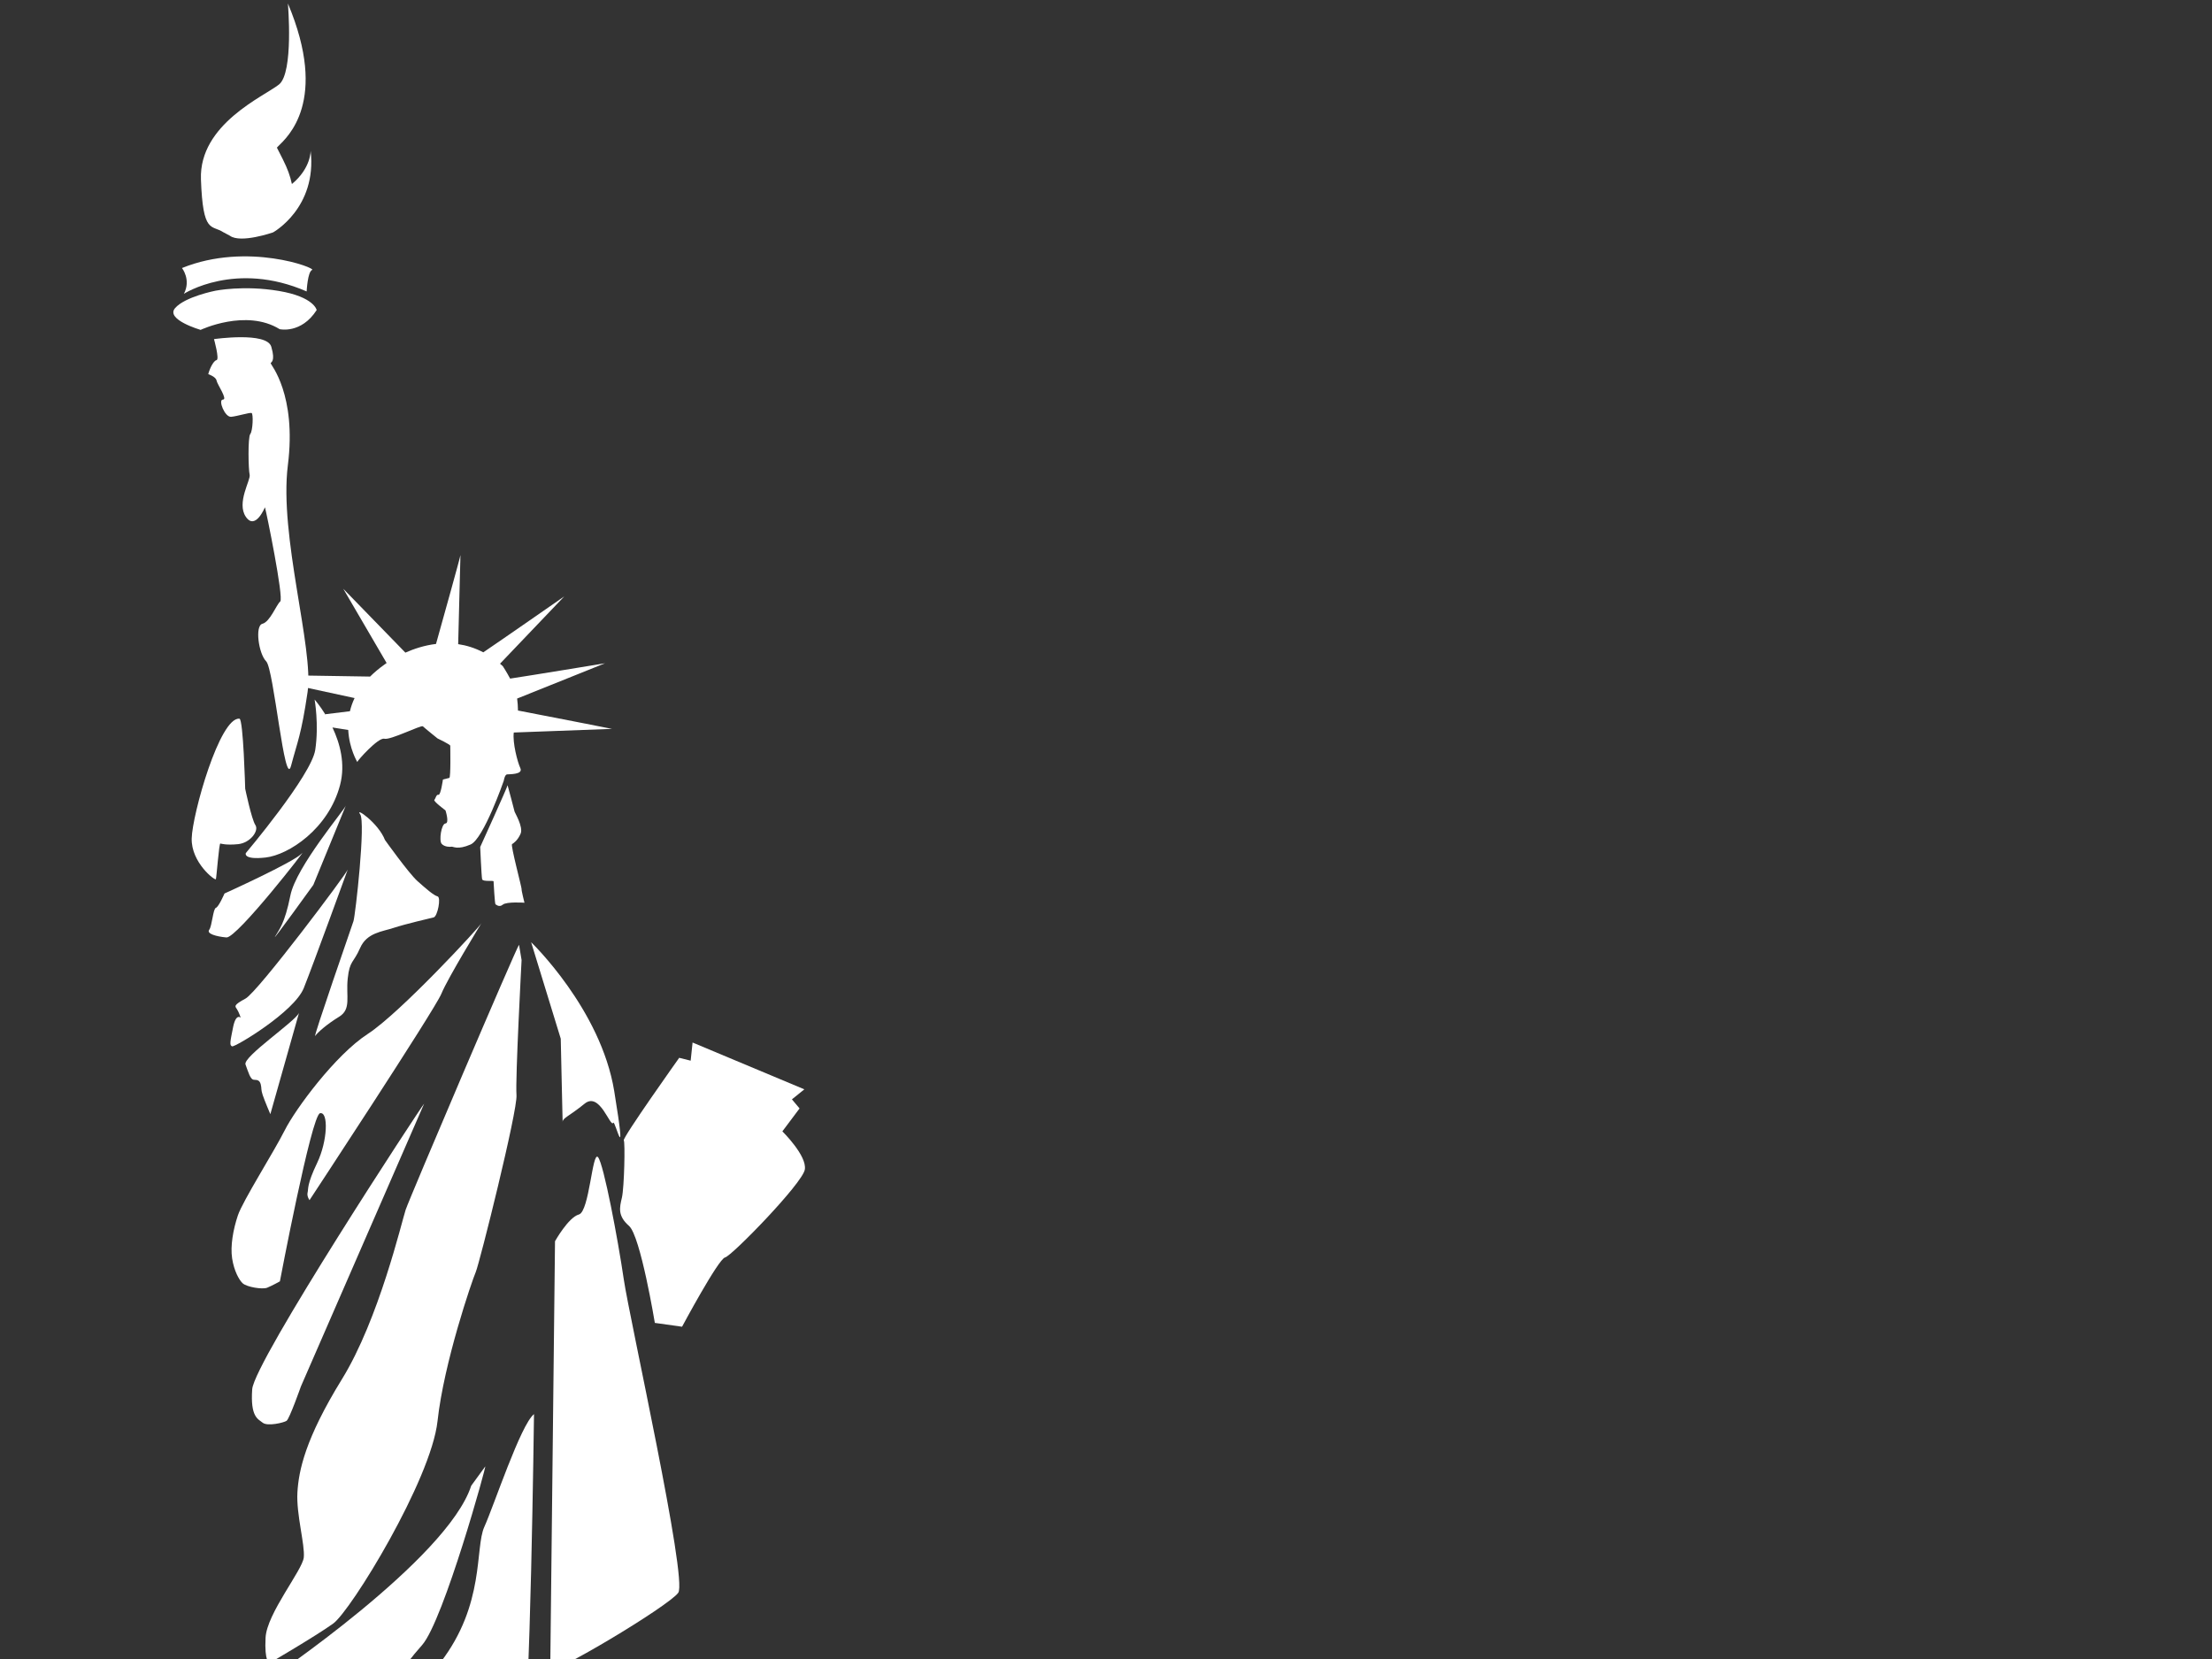 <?xml version="1.0"?><svg width="640" height="480" xmlns="http://www.w3.org/2000/svg">
 <rect width="100%" height="100%" fill="#333333" stroke="none"/>
 <title>Grey Statue of Liberty</title>
 <g>
  <title>Layer 1</title>
  <g id="g2292">
   <polygon fill="#ffffff" points="207.295,595.439 60.807,596.544 61.912,581.619 198.449,580.513 205.083,581.619 " id="polygon2245"/>
   <path fill="#ffffff" d="m72.415,577.197l124.93,-1.658l-4.239,-60.438c0,0 -1.842,-1.612 -9.028,4.468c-7.186,6.081 -0.829,-4.422 -0.829,-4.422s-2.856,-12.76 -3.225,-13.682c-0.369,-0.921 -2.579,0.736 -2.579,1.659c0,0.921 0.184,-4.791 -0.369,-5.344s-2.396,-4.606 -4.79,1.474c-2.396,6.08 -7.003,60.254 -7.003,60.254s0.186,11.239 -0.736,11.977c-0.922,0.736 -11.056,-8.661 -11.056,-10.319c0,-1.657 12.161,-57.12 11.423,-59.147c-0.736,-2.026 -14.555,11.241 -18.425,10.688c-3.87,-0.554 0.921,43.116 0.184,43.484c-0.737,0.368 -7.739,6.817 -9.581,7.739c-1.842,0.922 3.685,-40.538 3.685,-43.67c0,-3.133 -11.978,15.293 -12.899,21.006c-0.921,5.712 -2.395,1.52 -4.054,-0.737c-0.852,-1.16 3.133,-16.215 2.765,-16.768c-0.368,-0.552 -6.634,2.211 -7.371,3.316c-0.738,1.106 -6.634,31.693 -11.241,35.193c-4.606,3.502 -0.736,-19.162 -2.21,-19.9c-1.475,-0.736 -8.292,5.897 -8.292,5.897s1.29,22.663 -0.185,24.321c-1.474,1.659 -3.869,1.107 -4.791,0.369c-0.921,-0.737 4.791,-12.897 4.423,-14.371c-0.369,-1.476 -0.554,-3.317 -1.475,-2.212c-0.921,1.105 0.738,-4.423 -0.184,-4.975c-0.922,-0.553 -2.948,0.552 -2.948,0.552s-6.818,16.953 -8.292,18.426c-1.474,1.476 -10.502,2.581 -11.608,6.82z" id="path2247"/>
   <path fill="#ffffff" d="m60.255,108.252c0.368,-1.475 1.473,-3.87 2.395,-4.054c0.921,-0.185 -0.737,-6.081 -0.737,-6.081s15.294,-2.21 16.584,2.211c1.289,4.423 -0.185,4.422 -0.185,4.791c0,0.368 7.555,9.029 4.976,29.482c-2.581,20.452 7.554,53.067 5.711,65.597c-1.842,12.529 -2.948,14.372 -4.79,21.373c-1.843,7.003 -4.976,-28.007 -7.187,-30.218c-2.211,-2.211 -3.316,-10.318 -1.105,-10.871c2.211,-0.553 4.054,-5.528 5.16,-6.451c1.105,-0.92 -4.054,-26.164 -4.423,-27.27c0,0 -2.763,6.818 -5.527,2.764c-2.764,-4.055 1.474,-10.688 1.105,-12.162c-0.369,-1.475 -0.553,-10.872 0.184,-11.793c0.738,-0.92 0.922,-5.896 0.369,-6.08c-0.553,-0.185 -4.054,0.921 -5.896,1.105s-3.869,-4.975 -2.395,-4.975c1.473,0 -1.66,-4.422 -1.843,-5.528c-0.186,-1.103 -2.396,-1.84 -2.396,-1.84z" id="path2249"/>
   <path fill="#ffffff" d="m69.283,207.938c1.116,0.107 1.659,20.269 1.659,20.269s1.842,8.844 2.948,10.503c1.105,1.658 -1.474,5.159 -4.975,5.527c-3.5,0.369 -5.159,-0.184 -5.159,-0.184c-0.369,-0.185 -1.106,9.766 -1.291,10.318c-0.185,0.553 -7.186,-4.791 -7.001,-11.793c0.183,-7.001 8.107,-35.193 13.819,-34.64z" id="path2251"/>
   <path fill="#ffffff" d="m180.483,329.964c-0.569,-0.57 16.032,-23.908 16.032,-23.908l3.315,0.829l0.553,-5.251l32.339,13.542l-3.594,2.902l2.211,2.626l-4.976,6.633c0,0 7.188,7.048 6.496,11.056c-0.69,4.008 -21.144,25.013 -23.079,25.428c-1.935,0.415 -12.437,20.039 -12.437,20.039l-7.878,-1.105c0,0 -4.146,-25.151 -7.463,-28.054c-3.316,-2.901 -2.764,-5.251 -2.073,-8.153c0.693,-2.903 0.969,-16.169 0.554,-16.584z" id="path2253"/>
   <path fill="#ffffff" d="m150.173,273.351c-0.736,0.736 -31.693,73.335 -32.798,76.652c-1.105,3.316 -7.739,31.692 -18.426,49.013c-10.687,17.321 -12.53,26.533 -12.898,32.799s2.211,15.109 1.843,18.794c-0.369,3.686 -10.688,16.216 -11.056,23.218c-0.369,7.001 1.105,7.37 1.105,7.37s13.267,-7.738 18.426,-11.424s28.376,-41.643 30.22,-58.595c1.842,-16.953 9.95,-40.537 11.055,-43.118c1.105,-2.58 12.162,-46.802 11.793,-51.225c-0.37,-4.422 1.474,-39.063 1.474,-39.063l-0.738,-4.421z" id="path2255"/>
   <path fill="#ffffff" d="m77.557,486.074c0,0 51.849,-34.812 58.781,-56.209l4.035,-5.54c0.732,-1.477 -12.015,44.631 -18.257,51.652c-6.242,7.023 -9.172,12.191 -10.265,16.618c-1.091,4.425 -8.763,24.72 -11.687,32.1c-2.925,7.381 -5.478,15.496 -6.2,19.921c-0.723,4.425 -20.217,15.912 -22.808,12.604c-2.59,-3.309 -1.498,-7.365 -1.498,-7.365s-5.535,-2.192 -0.396,-8.476c5.139,-6.281 -0.223,-6.98 -0.164,-8.543c0.09,-2.369 -0.345,-34.204 8.459,-46.762z" id="path2257"/>
   <path fill="#ffffff" d="m154.503,409.151c0,0 -1.106,89.274 -3.317,94.526c-2.21,5.251 -23.493,8.015 -32.337,17.136c-8.845,9.121 -11.885,14.925 -16.86,18.795c-4.976,3.869 -7.187,8.845 -6.634,7.462c0.553,-1.382 19.071,-49.197 32.062,-66.058c12.991,-16.859 9.95,-33.167 12.714,-39.247c2.764,-6.081 10.502,-29.574 14.372,-32.614z" id="path2259"/>
   <path fill="#ffffff" d="m160.583,359.124c0,0.829 -1.381,121.612 -1.381,123.824c0,2.211 34.272,-18.242 37.037,-22.112c2.763,-3.869 -14.097,-79.325 -15.756,-90.656c-1.658,-11.333 -5.804,-33.444 -7.462,-35.379c-1.658,-1.934 -2.488,15.755 -5.527,16.584c-3.041,0.829 -6.911,7.739 -6.911,7.739z" id="path2261"/>
   <path fill="#ffffff" d="m153.674,272.613c0,0 20.177,19.348 24.047,43.117c3.869,23.771 0.229,8.247 -0.276,9.121c-0.879,1.517 -3.87,-9.121 -8.292,-5.527c-4.423,3.593 -6.357,4.146 -6.357,5.251c0,1.105 -0.553,-24.046 -0.553,-24.046l-8.569,-27.916z" id="path2263"/>
   <path fill="#ffffff" d="m64.953,258.517c0,0 20.176,-9.121 22.387,-11.608c2.211,-2.488 -18.794,24.599 -21.835,24.322c-3.04,-0.276 -5.804,-1.106 -4.974,-2.211c0.829,-1.106 1.105,-6.08 1.935,-6.357c0.828,-0.277 2.487,-4.146 2.487,-4.146z" id="path2265"/>
   <path fill="#ffffff" d="m139.302,267.085c-0.276,0.828 -23.494,25.98 -32.891,32.061c-9.397,6.081 -21.006,21.835 -24.046,27.916c-3.041,6.081 -12.162,20.453 -13.543,24.6c-1.382,4.145 -2.211,8.844 -1.659,12.437c0.553,3.594 2.005,6.231 3.041,7.187c1.199,1.105 5.712,1.842 7.094,1.29c1.382,-0.553 3.686,-1.842 3.686,-1.842s9.121,-48.092 11.608,-48.645c2.487,-0.553 2.21,8.015 -0.829,14.372c-3.041,6.357 -2.488,7.462 -2.764,8.568c-0.276,1.105 0.553,2.211 0.553,2.211s36.207,-55.002 38.142,-59.701c1.934,-4.7 11.608,-20.454 11.608,-20.454z" id="path2267"/>
   <path fill="#ffffff" d="m122.718,319.323c-0.829,0.829 -49.197,74.625 -49.75,82.641c-0.553,8.016 1.659,8.568 3.04,9.674c1.382,1.106 6.081,0 6.91,-0.553c0.83,-0.553 4.146,-9.95 4.146,-9.95l35.654,-81.812z" id="path2269"/>
   <path fill="#ffffff" d="m86.511,293.066c-1.106,2.488 -16.307,12.714 -15.478,14.925c0.829,2.211 1.382,4.423 2.488,4.423c1.105,0 1.657,0.276 1.934,1.382c0.277,1.105 0,1.381 0.553,3.04c0.553,1.658 2.211,5.528 2.211,5.528l8.292,-29.298z" id="path2271"/>
   <path fill="#ffffff" d="m146.673,224.06c0.645,-0.092 4.791,0.093 3.869,-1.842c-0.797,-1.675 -2.282,-7.349 -1.89,-10.279l28.423,-1.052c0,0 -20.293,-4.008 -27.21,-5.309c-0.007,-1.179 -0.1,-2.378 -0.244,-3.465l25.427,-10.206c0,0 -21.837,3.591 -27.452,4.431c-1.042,-1.969 -2.121,-3.603 -2.121,-3.603c-0.268,-0.244 -0.535,-0.479 -0.803,-0.707l18.584,-19.469c0,0 -18.997,13.208 -23.423,16.181c-2.448,-1.28 -4.895,-2.023 -7.269,-2.369l0.657,-25.789c0,0.467 -5.405,19.785 -7.07,25.73c-3.37,0.405 -6.41,1.423 -8.861,2.513l-17.973,-18.477l12.544,21.481c-0.487,0.333 -0.75,0.538 -0.75,0.538c-1.551,1.105 -2.883,2.239 -4.029,3.386l-21.584,-0.346l0.369,2.948l16.726,3.616c-0.617,1.291 -1.052,2.566 -1.348,3.808l-7.086,0.867l0.06,0.199c-1.697,-2.762 -3.191,-4.437 -3.191,-4.437s1.289,7.187 0.184,14.557c-1.106,7.371 -20.084,29.851 -20.084,29.851s-0.922,2.026 5.712,1.29c6.633,-0.737 18.242,-8.292 21.559,-21.006c1.6,-6.134 -0.062,-12.091 -2.208,-16.62l4.565,0.726c0.27,5.398 2.617,9.261 2.617,9.261c0,-0.368 6.081,-7.187 7.831,-6.726c1.75,0.461 10.688,-4.053 11.147,-3.592c0.461,0.461 4.239,3.5 4.239,3.5s3.684,1.75 3.684,2.119s0.185,9.214 -0.276,9.306s-1.842,0.461 -1.842,0.461s-0.646,4.605 -1.29,4.422c-0.644,-0.184 -0.828,1.105 -1.198,1.474c-0.368,0.368 3.224,3.041 3.224,3.041s1.199,3.686 0,3.778c-1.197,0.092 -1.935,4.975 -1.105,5.896c0.829,0.921 2.396,0.921 2.857,0.83c0.46,-0.092 1.75,1.014 5.527,-0.645c3.777,-1.658 9.582,-18.426 9.582,-18.426s0.274,-1.753 0.92,-1.845zm4.238,33.167c0.092,-0.276 -3.225,-12.714 -2.764,-12.991c0.461,-0.275 1.659,-1.104 2.488,-3.04c0.83,-1.935 -1.75,-6.173 -1.75,-6.357c0,-0.184 -2.027,-7.646 -2.027,-7.646c0,0.46 -7.922,17.873 -7.922,17.873s0.368,8.476 0.553,9.305c0.184,0.83 3.316,0.276 3.316,0.645c0,0.369 0.369,6.634 0.553,6.634c0.185,0 1.014,1.013 2.12,0.092c1.105,-0.921 6.265,-0.553 6.265,-0.553s-0.925,-3.686 -0.832,-3.962zm-79.878,31.693c-3.594,1.935 -3.041,2.211 -2.488,3.041c0.553,0.829 1.105,2.488 1.105,2.488s-1.382,-1.382 -2.211,2.763c-0.829,4.146 -1.105,5.252 -0.276,5.528s17.965,-9.95 20.729,-16.859c2.764,-6.911 12.714,-34.273 12.714,-34.273c-0.275,1.104 -25.98,35.377 -29.573,37.312zm19.624,-32.89l9.397,-22.941c-0.276,1.105 -14.373,17.689 -16.031,25.98c-1.658,8.292 -3.316,9.95 -4.422,11.885c-1.105,1.935 11.056,-14.924 11.056,-14.924zm35.931,3.316c-1.106,-0.276 -3.317,-2.21 -5.804,-4.421c-2.488,-2.212 -9.397,-11.885 -9.397,-11.885c-1.935,-4.975 -8.845,-9.674 -7.187,-7.462c1.658,2.211 -1.381,29.297 -1.934,30.956c-0.553,1.658 -11.885,34.272 -11.056,33.167c0.829,-1.105 3.316,-3.317 6.909,-5.527c3.594,-2.211 1.935,-5.805 2.488,-11.056c0.553,-5.252 1.659,-4.423 3.593,-8.845c1.935,-4.423 6.357,-4.699 9.674,-5.805c3.317,-1.105 10.503,-2.763 11.608,-3.04c1.106,-0.277 2.211,-5.806 1.106,-6.082z" id="path2273"/>
   <path fill="#ffffff" d="m58.042,95.446c0,0 13.129,-6.219 22.872,-0.207c0,0 6.219,1.451 10.71,-5.528c0,0 -0.691,-3.8 -10.917,-5.527c-10.227,-1.728 -18.38,-0.069 -18.38,-0.069s-8.844,1.728 -11.678,5.044c-2.833,3.316 7.393,6.287 7.393,6.287z" id="path2275"/>
   <path fill="#ffffff" d="m53.206,85.012c0,0 14.925,-9.674 35.516,-0.691c0,0 0.276,-5.736 1.589,-6.219c1.313,-0.484 -18.726,-8.224 -37.659,-0.553c0.001,0.001 2.696,3.386 0.554,7.463z" id="path2277"/>
   <path fill="#ffffff" d="m64.654,67.208c0.004,0.012 1.479,0.766 1.858,0.996c3.113,2.301 12.499,-0.969 12.499,-0.969s12.769,-7.053 10.864,-23.635c0,0 0.148,5.036 -5.416,9.644c-0.522,-2.381 -1.227,-4.352 -2.612,-7.122c-0.66,-1.321 -1.236,-2.409 -1.73,-3.405c0.141,-0.158 0.281,-0.312 0.419,-0.451c2.478,-2.478 14.671,-12.962 2.762,-41.266c0,0 1.715,20.014 -2.574,23.444c-4.289,3.431 -23.157,11.437 -22.586,27.447c0.572,16.01 3.057,13.021 6.538,15.339" id="path2279"/>
   <rect x="47.291" y="606.822" fill="#ffffff" width="168.314" height="28.19" id="rect2281"/>
   <rect x="39" y="642.475" fill="#ffffff" width="194.847" height="29.849" id="rect2283"/>
   <path fill="#ffffff" d="m51.438,683.932v144.269h165.827v-144.269h-165.827l0,0zm64.444,51.406h-22.005v-40.628h22.005v40.628l0,0zm31.963,0h-22.005v-40.628h22.005v40.628l0,0zm34.581,0h-22.006v-40.628h22.005v40.628l0.001,0z" id="path2285"/>
  </g>
 </g>
</svg>